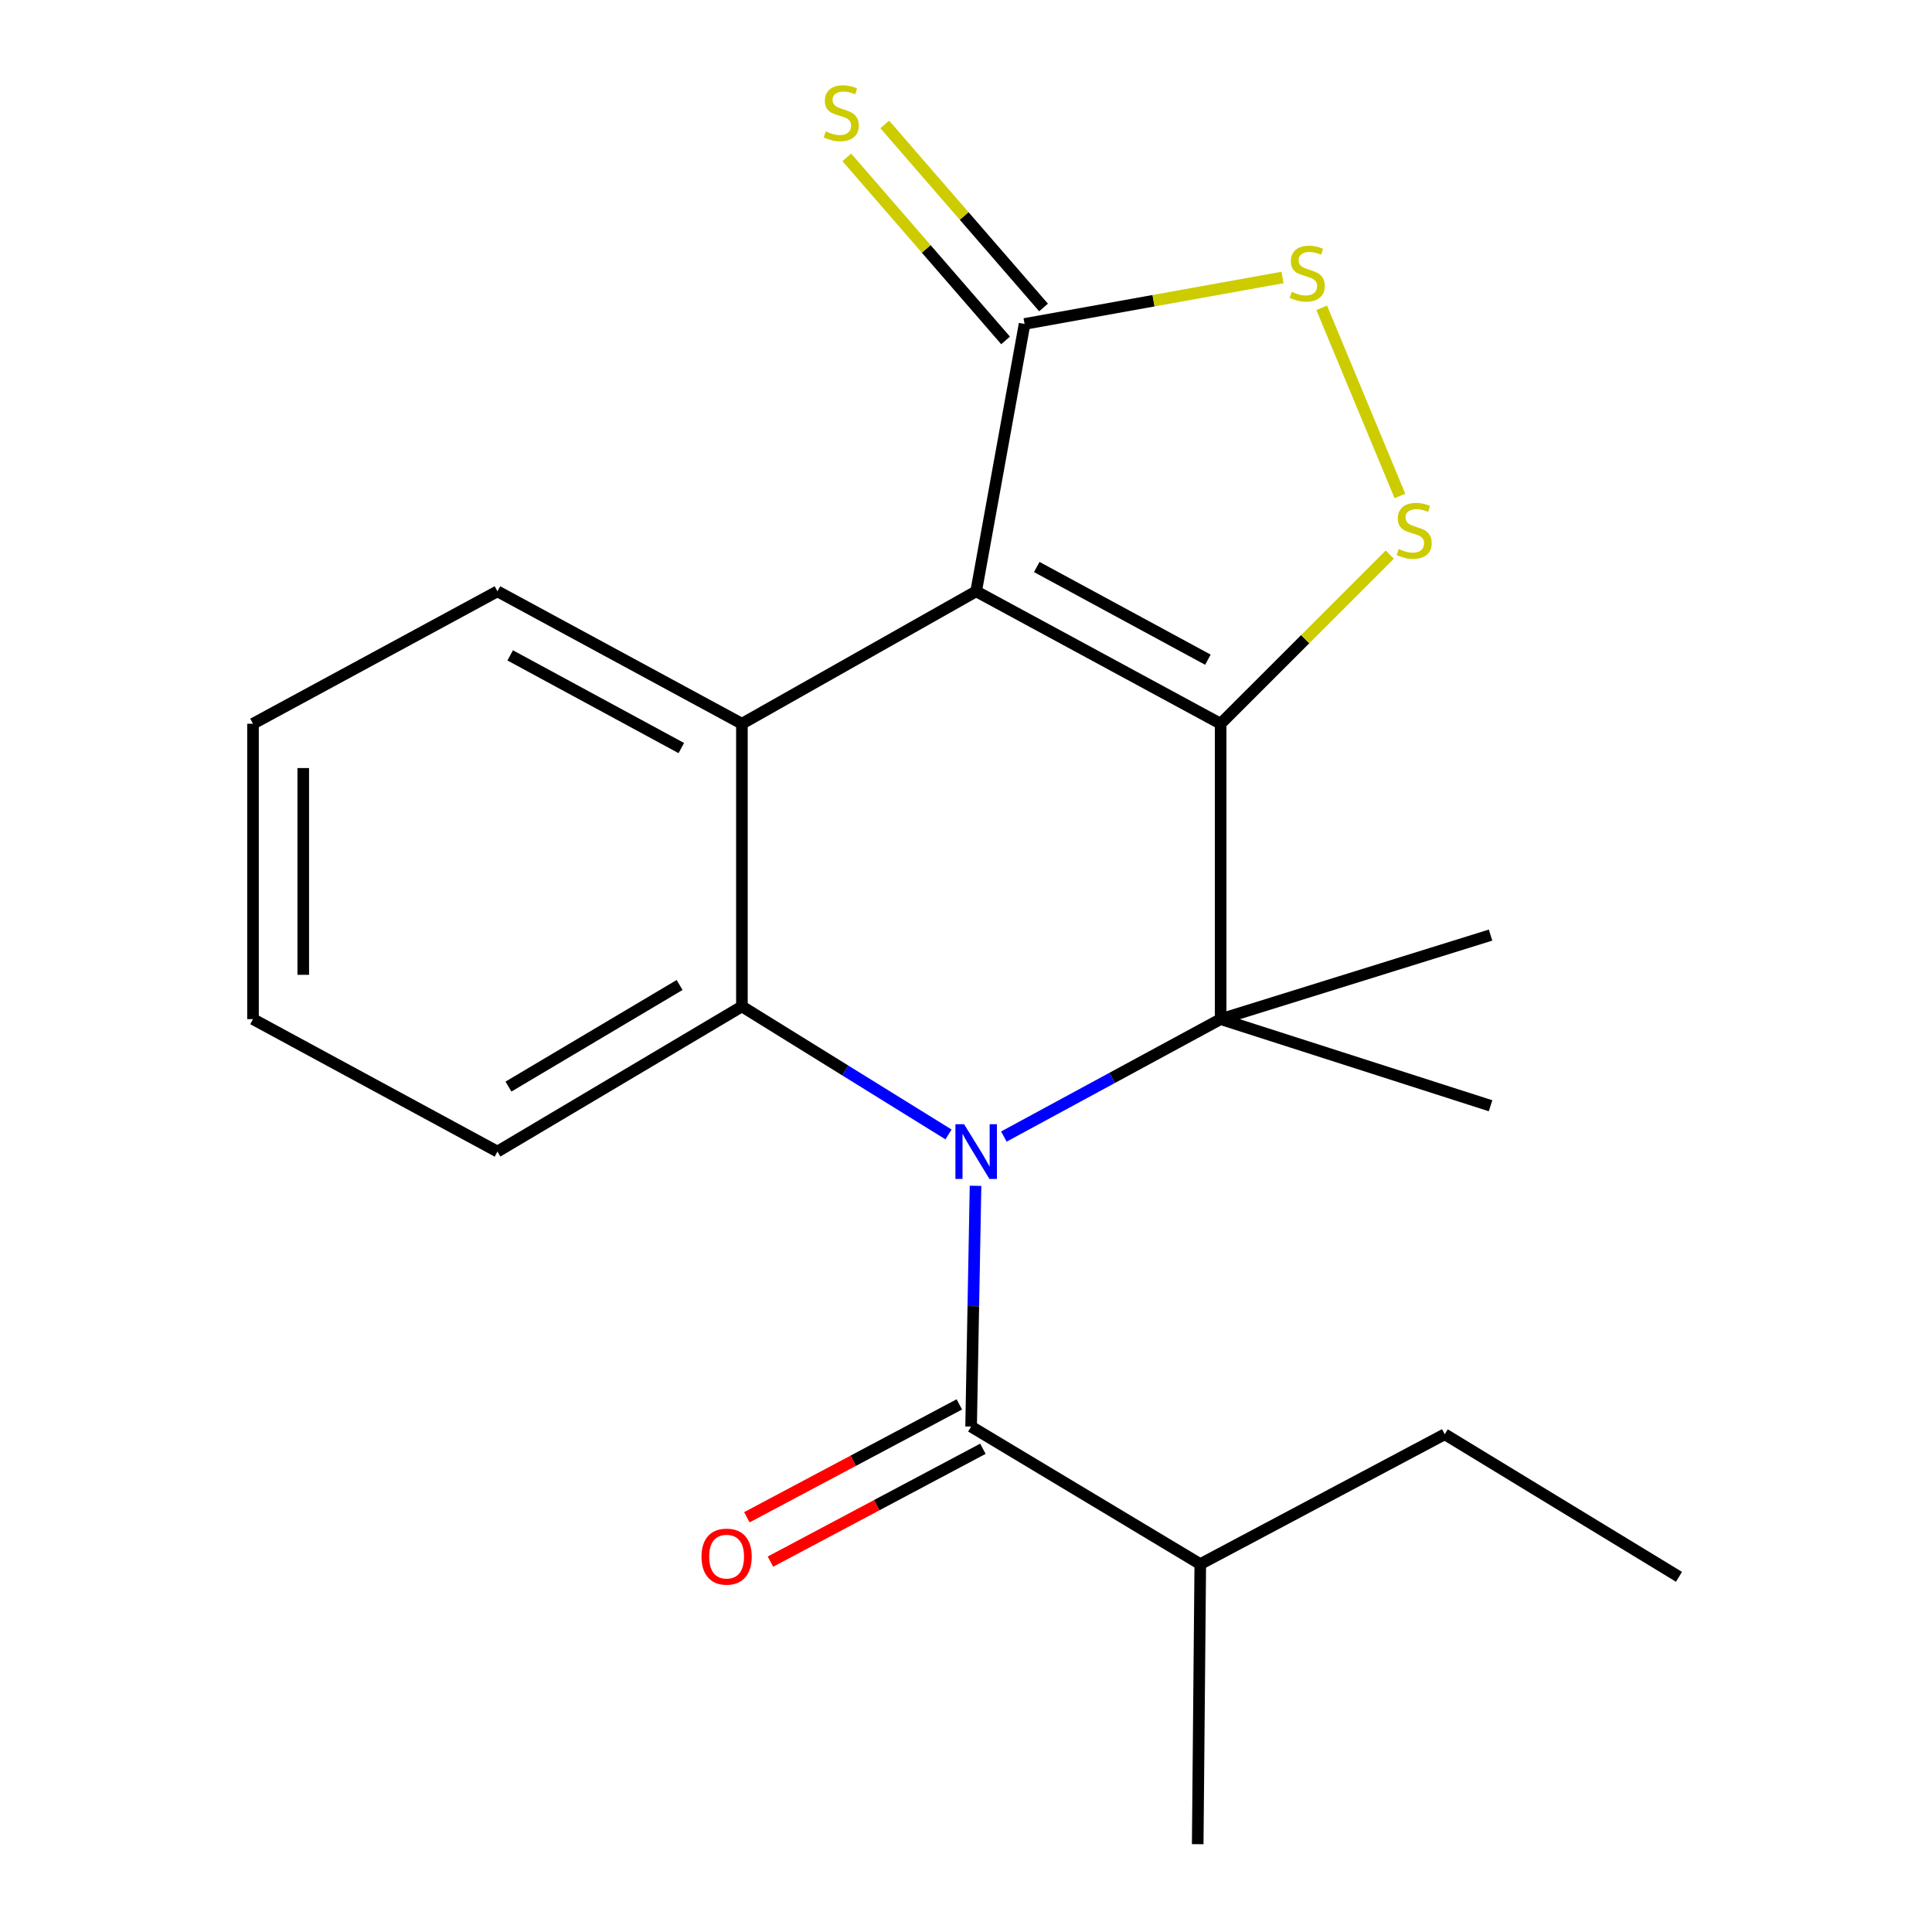 <?xml version='1.0' encoding='iso-8859-1'?>
<svg version='1.1' baseProfile='full'
              xmlns='http://www.w3.org/2000/svg'
                      xmlns:rdkit='http://www.rdkit.org/xml'
                      xmlns:xlink='http://www.w3.org/1999/xlink'
                  xml:space='preserve'
width='1000px' height='1000px' viewBox='0 0 1000 1000'>
<!-- END OF HEADER -->
<rect style='opacity:1.0;fill:#FFFFFF;stroke:none' width='1000' height='1000' x='0' y='0'> </rect>
<path class='bond-1' d='M 631.796,374.607 L 505.26,306.072' style='fill:none;fill-rule:evenodd;stroke:#000000;stroke-width:6px;stroke-linecap:butt;stroke-linejoin:miter;stroke-opacity:1' />
<path class='bond-1' d='M 625.202,341.456 L 536.627,293.482' style='fill:none;fill-rule:evenodd;stroke:#000000;stroke-width:6px;stroke-linecap:butt;stroke-linejoin:miter;stroke-opacity:1' />
<path class='bond-2' d='M 631.796,374.607 L 631.796,527.499' style='fill:none;fill-rule:evenodd;stroke:#000000;stroke-width:6px;stroke-linecap:butt;stroke-linejoin:miter;stroke-opacity:1' />
<path class='bond-5' d='M 631.796,374.607 L 675.575,330.834' style='fill:none;fill-rule:evenodd;stroke:#000000;stroke-width:6px;stroke-linecap:butt;stroke-linejoin:miter;stroke-opacity:1' />
<path class='bond-5' d='M 675.575,330.834 L 719.354,287.061' style='fill:none;fill-rule:evenodd;stroke:#CCCC00;stroke-width:6px;stroke-linecap:butt;stroke-linejoin:miter;stroke-opacity:1' />
<path class='bond-0' d='M 519.597,588.281 L 575.697,557.89' style='fill:none;fill-rule:evenodd;stroke:#0000FF;stroke-width:6px;stroke-linecap:butt;stroke-linejoin:miter;stroke-opacity:1' />
<path class='bond-0' d='M 575.697,557.89 L 631.796,527.499' style='fill:none;fill-rule:evenodd;stroke:#000000;stroke-width:6px;stroke-linecap:butt;stroke-linejoin:miter;stroke-opacity:1' />
<path class='bond-3' d='M 490.954,587.185 L 437.483,554.055' style='fill:none;fill-rule:evenodd;stroke:#0000FF;stroke-width:6px;stroke-linecap:butt;stroke-linejoin:miter;stroke-opacity:1' />
<path class='bond-3' d='M 437.483,554.055 L 384.012,520.924' style='fill:none;fill-rule:evenodd;stroke:#000000;stroke-width:6px;stroke-linecap:butt;stroke-linejoin:miter;stroke-opacity:1' />
<path class='bond-6' d='M 504.934,613.768 L 503.789,676.08' style='fill:none;fill-rule:evenodd;stroke:#0000FF;stroke-width:6px;stroke-linecap:butt;stroke-linejoin:miter;stroke-opacity:1' />
<path class='bond-6' d='M 503.789,676.08 L 502.644,738.392' style='fill:none;fill-rule:evenodd;stroke:#000000;stroke-width:6px;stroke-linecap:butt;stroke-linejoin:miter;stroke-opacity:1' />
<path class='bond-4' d='M 505.26,306.072 L 384.012,374.607' style='fill:none;fill-rule:evenodd;stroke:#000000;stroke-width:6px;stroke-linecap:butt;stroke-linejoin:miter;stroke-opacity:1' />
<path class='bond-7' d='M 505.26,306.072 L 530.315,167.673' style='fill:none;fill-rule:evenodd;stroke:#000000;stroke-width:6px;stroke-linecap:butt;stroke-linejoin:miter;stroke-opacity:1' />
<path class='bond-12' d='M 631.796,527.499 L 771.51,572.336' style='fill:none;fill-rule:evenodd;stroke:#000000;stroke-width:6px;stroke-linecap:butt;stroke-linejoin:miter;stroke-opacity:1' />
<path class='bond-13' d='M 631.796,527.499 L 771.51,484.005' style='fill:none;fill-rule:evenodd;stroke:#000000;stroke-width:6px;stroke-linecap:butt;stroke-linejoin:miter;stroke-opacity:1' />
<path class='bond-14' d='M 384.012,520.924 L 257.476,596.048' style='fill:none;fill-rule:evenodd;stroke:#000000;stroke-width:6px;stroke-linecap:butt;stroke-linejoin:miter;stroke-opacity:1' />
<path class='bond-14' d='M 351.754,509.828 L 263.179,562.415' style='fill:none;fill-rule:evenodd;stroke:#000000;stroke-width:6px;stroke-linecap:butt;stroke-linejoin:miter;stroke-opacity:1' />
<path class='bond-22' d='M 384.012,520.924 L 384.012,374.607' style='fill:none;fill-rule:evenodd;stroke:#000000;stroke-width:6px;stroke-linecap:butt;stroke-linejoin:miter;stroke-opacity:1' />
<path class='bond-15' d='M 384.012,374.607 L 257.476,306.072' style='fill:none;fill-rule:evenodd;stroke:#000000;stroke-width:6px;stroke-linecap:butt;stroke-linejoin:miter;stroke-opacity:1' />
<path class='bond-15' d='M 352.645,387.197 L 264.07,339.222' style='fill:none;fill-rule:evenodd;stroke:#000000;stroke-width:6px;stroke-linecap:butt;stroke-linejoin:miter;stroke-opacity:1' />
<path class='bond-8' d='M 724.605,256.717 L 684.105,159.321' style='fill:none;fill-rule:evenodd;stroke:#CCCC00;stroke-width:6px;stroke-linecap:butt;stroke-linejoin:miter;stroke-opacity:1' />
<path class='bond-10' d='M 496.543,726.908 L 441.559,756.12' style='fill:none;fill-rule:evenodd;stroke:#000000;stroke-width:6px;stroke-linecap:butt;stroke-linejoin:miter;stroke-opacity:1' />
<path class='bond-10' d='M 441.559,756.12 L 386.575,785.332' style='fill:none;fill-rule:evenodd;stroke:#FF0000;stroke-width:6px;stroke-linecap:butt;stroke-linejoin:miter;stroke-opacity:1' />
<path class='bond-10' d='M 508.746,749.877 L 453.762,779.089' style='fill:none;fill-rule:evenodd;stroke:#000000;stroke-width:6px;stroke-linecap:butt;stroke-linejoin:miter;stroke-opacity:1' />
<path class='bond-10' d='M 453.762,779.089 L 398.778,808.301' style='fill:none;fill-rule:evenodd;stroke:#FF0000;stroke-width:6px;stroke-linecap:butt;stroke-linejoin:miter;stroke-opacity:1' />
<path class='bond-11' d='M 502.644,738.392 L 621.262,809.586' style='fill:none;fill-rule:evenodd;stroke:#000000;stroke-width:6px;stroke-linecap:butt;stroke-linejoin:miter;stroke-opacity:1' />
<path class='bond-9' d='M 540.139,159.151 L 499.043,111.779' style='fill:none;fill-rule:evenodd;stroke:#000000;stroke-width:6px;stroke-linecap:butt;stroke-linejoin:miter;stroke-opacity:1' />
<path class='bond-9' d='M 499.043,111.779 L 457.948,64.406' style='fill:none;fill-rule:evenodd;stroke:#CCCC00;stroke-width:6px;stroke-linecap:butt;stroke-linejoin:miter;stroke-opacity:1' />
<path class='bond-9' d='M 520.492,176.194 L 479.397,128.822' style='fill:none;fill-rule:evenodd;stroke:#000000;stroke-width:6px;stroke-linecap:butt;stroke-linejoin:miter;stroke-opacity:1' />
<path class='bond-9' d='M 479.397,128.822 L 438.301,81.45' style='fill:none;fill-rule:evenodd;stroke:#CCCC00;stroke-width:6px;stroke-linecap:butt;stroke-linejoin:miter;stroke-opacity:1' />
<path class='bond-21' d='M 530.315,167.673 L 597.069,155.647' style='fill:none;fill-rule:evenodd;stroke:#000000;stroke-width:6px;stroke-linecap:butt;stroke-linejoin:miter;stroke-opacity:1' />
<path class='bond-21' d='M 597.069,155.647 L 663.822,143.622' style='fill:none;fill-rule:evenodd;stroke:#CCCC00;stroke-width:6px;stroke-linecap:butt;stroke-linejoin:miter;stroke-opacity:1' />
<path class='bond-16' d='M 621.262,809.586 L 747.798,742.366' style='fill:none;fill-rule:evenodd;stroke:#000000;stroke-width:6px;stroke-linecap:butt;stroke-linejoin:miter;stroke-opacity:1' />
<path class='bond-17' d='M 621.262,809.586 L 619.933,954.545' style='fill:none;fill-rule:evenodd;stroke:#000000;stroke-width:6px;stroke-linecap:butt;stroke-linejoin:miter;stroke-opacity:1' />
<path class='bond-19' d='M 257.476,596.048 L 130.955,527.499' style='fill:none;fill-rule:evenodd;stroke:#000000;stroke-width:6px;stroke-linecap:butt;stroke-linejoin:miter;stroke-opacity:1' />
<path class='bond-18' d='M 257.476,306.072 L 130.955,374.607' style='fill:none;fill-rule:evenodd;stroke:#000000;stroke-width:6px;stroke-linecap:butt;stroke-linejoin:miter;stroke-opacity:1' />
<path class='bond-20' d='M 747.798,742.366 L 869.045,816.161' style='fill:none;fill-rule:evenodd;stroke:#000000;stroke-width:6px;stroke-linecap:butt;stroke-linejoin:miter;stroke-opacity:1' />
<path class='bond-23' d='M 130.955,374.607 L 130.955,527.499' style='fill:none;fill-rule:evenodd;stroke:#000000;stroke-width:6px;stroke-linecap:butt;stroke-linejoin:miter;stroke-opacity:1' />
<path class='bond-23' d='M 156.964,397.541 L 156.964,504.565' style='fill:none;fill-rule:evenodd;stroke:#000000;stroke-width:6px;stroke-linecap:butt;stroke-linejoin:miter;stroke-opacity:1' />
<path  class='atom-1' d='M 499 581.888
L 508.28 596.888
Q 509.2 598.368, 510.68 601.048
Q 512.16 603.728, 512.24 603.888
L 512.24 581.888
L 516 581.888
L 516 610.208
L 512.12 610.208
L 502.16 593.808
Q 501 591.888, 499.76 589.688
Q 498.56 587.488, 498.2 586.808
L 498.2 610.208
L 494.52 610.208
L 494.52 581.888
L 499 581.888
' fill='#0000FF'/>
<path  class='atom-6' d='M 723.975 284.161
Q 724.295 284.281, 725.615 284.841
Q 726.935 285.401, 728.375 285.761
Q 729.855 286.081, 731.295 286.081
Q 733.975 286.081, 735.535 284.801
Q 737.095 283.481, 737.095 281.201
Q 737.095 279.641, 736.295 278.681
Q 735.535 277.721, 734.335 277.201
Q 733.135 276.681, 731.135 276.081
Q 728.615 275.321, 727.095 274.601
Q 725.615 273.881, 724.535 272.361
Q 723.495 270.841, 723.495 268.281
Q 723.495 264.721, 725.895 262.521
Q 728.335 260.321, 733.135 260.321
Q 736.415 260.321, 740.135 261.881
L 739.215 264.961
Q 735.815 263.561, 733.255 263.561
Q 730.495 263.561, 728.975 264.721
Q 727.455 265.841, 727.495 267.801
Q 727.495 269.321, 728.255 270.241
Q 729.055 271.161, 730.175 271.681
Q 731.335 272.201, 733.255 272.801
Q 735.815 273.601, 737.335 274.401
Q 738.855 275.201, 739.935 276.841
Q 741.055 278.441, 741.055 281.201
Q 741.055 285.121, 738.415 287.241
Q 735.815 289.321, 731.455 289.321
Q 728.935 289.321, 727.015 288.761
Q 725.135 288.241, 722.895 287.321
L 723.975 284.161
' fill='#CCCC00'/>
<path  class='atom-9' d='M 668.619 151.036
Q 668.939 151.156, 670.259 151.716
Q 671.579 152.276, 673.019 152.636
Q 674.499 152.956, 675.939 152.956
Q 678.619 152.956, 680.179 151.676
Q 681.739 150.356, 681.739 148.076
Q 681.739 146.516, 680.939 145.556
Q 680.179 144.596, 678.979 144.076
Q 677.779 143.556, 675.779 142.956
Q 673.259 142.196, 671.739 141.476
Q 670.259 140.756, 669.179 139.236
Q 668.139 137.716, 668.139 135.156
Q 668.139 131.596, 670.539 129.396
Q 672.979 127.196, 677.779 127.196
Q 681.059 127.196, 684.779 128.756
L 683.859 131.836
Q 680.459 130.436, 677.899 130.436
Q 675.139 130.436, 673.619 131.596
Q 672.099 132.716, 672.139 134.676
Q 672.139 136.196, 672.899 137.116
Q 673.699 138.036, 674.819 138.556
Q 675.979 139.076, 677.899 139.676
Q 680.459 140.476, 681.979 141.276
Q 683.499 142.076, 684.579 143.716
Q 685.699 145.316, 685.699 148.076
Q 685.699 151.996, 683.059 154.116
Q 680.459 156.196, 676.099 156.196
Q 673.579 156.196, 671.659 155.636
Q 669.779 155.116, 667.539 154.196
L 668.619 151.036
' fill='#CCCC00'/>
<path  class='atom-10' d='M 427.424 68.008
Q 427.744 68.128, 429.064 68.688
Q 430.384 69.248, 431.824 69.608
Q 433.304 69.928, 434.744 69.928
Q 437.424 69.928, 438.984 68.648
Q 440.544 67.328, 440.544 65.048
Q 440.544 63.488, 439.744 62.528
Q 438.984 61.568, 437.784 61.048
Q 436.584 60.528, 434.584 59.928
Q 432.064 59.168, 430.544 58.448
Q 429.064 57.728, 427.984 56.208
Q 426.944 54.688, 426.944 52.128
Q 426.944 48.568, 429.344 46.368
Q 431.784 44.168, 436.584 44.168
Q 439.864 44.168, 443.584 45.728
L 442.664 48.808
Q 439.264 47.408, 436.704 47.408
Q 433.944 47.408, 432.424 48.568
Q 430.904 49.688, 430.944 51.648
Q 430.944 53.168, 431.704 54.088
Q 432.504 55.008, 433.624 55.528
Q 434.784 56.048, 436.704 56.648
Q 439.264 57.448, 440.784 58.248
Q 442.304 59.048, 443.384 60.688
Q 444.504 62.288, 444.504 65.048
Q 444.504 68.968, 441.864 71.088
Q 439.264 73.168, 434.904 73.168
Q 432.384 73.168, 430.464 72.608
Q 428.584 72.088, 426.344 71.168
L 427.424 68.008
' fill='#CCCC00'/>
<path  class='atom-11' d='M 363.094 805.707
Q 363.094 798.907, 366.454 795.107
Q 369.814 791.307, 376.094 791.307
Q 382.374 791.307, 385.734 795.107
Q 389.094 798.907, 389.094 805.707
Q 389.094 812.587, 385.694 816.507
Q 382.294 820.387, 376.094 820.387
Q 369.854 820.387, 366.454 816.507
Q 363.094 812.627, 363.094 805.707
M 376.094 817.187
Q 380.414 817.187, 382.734 814.307
Q 385.094 811.387, 385.094 805.707
Q 385.094 800.147, 382.734 797.347
Q 380.414 794.507, 376.094 794.507
Q 371.774 794.507, 369.414 797.307
Q 367.094 800.107, 367.094 805.707
Q 367.094 811.427, 369.414 814.307
Q 371.774 817.187, 376.094 817.187
' fill='#FF0000'/>
</svg>
